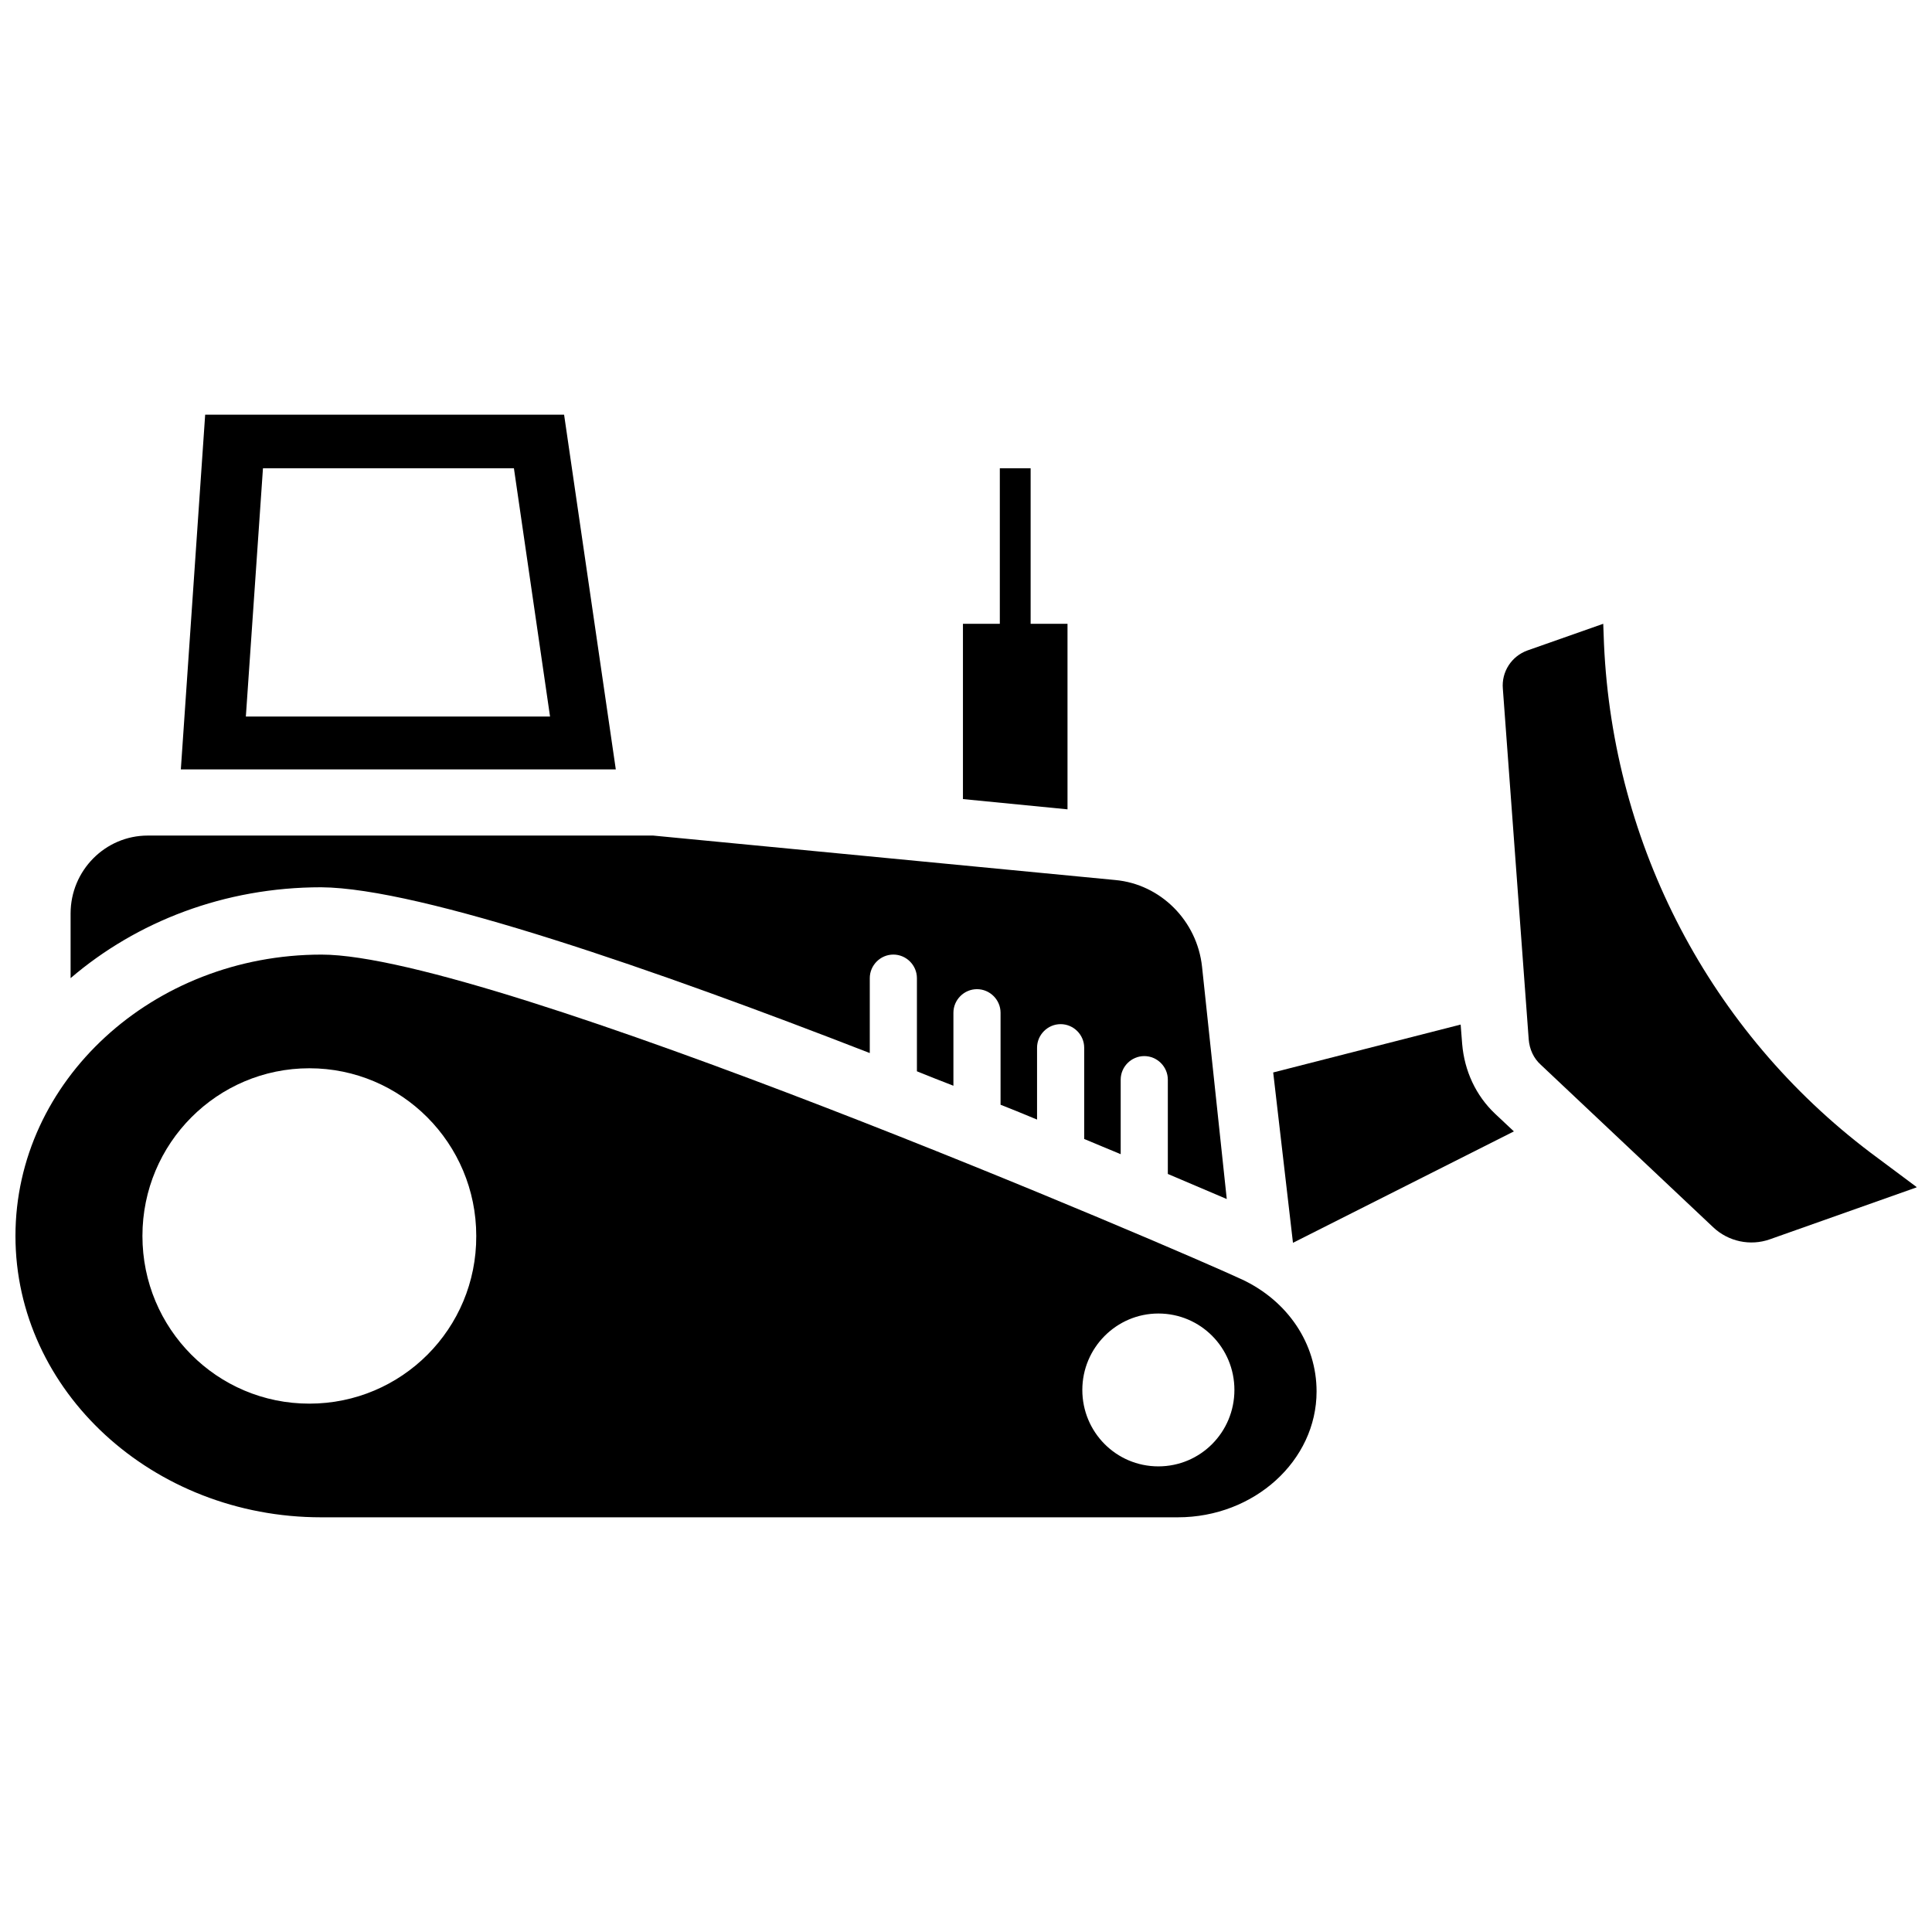 <?xml version="1.0" encoding="UTF-8"?>
<!-- Uploaded to: SVG Repo, www.svgrepo.com, Generator: SVG Repo Mixer Tools -->
<svg width="800px" height="800px" version="1.1" viewBox="144 144 512 512" xmlns="http://www.w3.org/2000/svg">
 <defs>
  <clipPath id="b">
   <path d="m542 309h109.9v165h-109.9z"/>
  </clipPath>
  <clipPath id="a">
   <path d="m148.09 396h344.91v151h-344.91z"/>
  </clipPath>
 </defs>
 <path d="m426.9 309.31h-9.773v-41.211h-8.164v41.211h-9.773v46.453l27.711 2.719z"/>
 <path d="m293.49 253.89h-95.117l-6.449 94.012h115.27zm-84.336 80.004 4.535-65.797h66.504l9.574 65.797z"/>
 <path d="m531.49 420.66-0.402-5.141-49.676 12.695 5.238 45.141 58.543-29.523-4.938-4.637c-5.137-4.832-8.16-11.383-8.766-18.535z"/>
 <g clip-path="url(#b)">
  <path d="m639.71 449.47c-42.523-32.145-68.215-81.316-70.633-134.72l-0.203-5.441-20.051 7.055c-4.231 1.512-6.953 5.644-6.551 10.176l6.852 92.902c0.203 2.621 1.309 5.039 3.223 6.75l45.645 43.023c4.031 3.828 9.875 5.039 15.012 3.223l38.996-13.805z"/>
 </g>
 <g clip-path="url(#a)">
  <path d="m473.05 483.03c-14.812-6.953-198.6-86.051-243.84-86.051-44.738 0-81.113 33.453-81.113 74.562 0 41.109 36.375 74.562 81.012 74.562h227.02c20.254 0 36.777-15.012 36.777-33.352 0.004-12.594-7.555-23.98-19.848-29.723zm-247.07 32.949c-24.484 0-44.234-19.852-44.234-44.438 0-24.586 19.852-44.438 44.234-44.438s44.234 19.852 44.234 44.438c0.098 24.586-19.75 44.438-44.234 44.438zm225 16.625c-11.184 0-20.152-9.07-20.152-20.254s9.07-20.254 20.152-20.254c11.184 0 20.152 9.07 20.152 20.254s-8.969 20.254-20.152 20.254z"/>
 </g>
 <path d="m374.5 423.07v-19.852c0-3.426 2.82-6.246 6.246-6.246s6.246 2.82 6.246 6.246v24.688c3.223 1.309 6.551 2.621 9.672 3.828v-19.348c0-3.426 2.82-6.246 6.246-6.246 3.426 0 6.246 2.82 6.246 6.246v24.383c3.324 1.309 6.551 2.621 9.672 3.93v-19.043c0-3.426 2.82-6.246 6.246-6.246s6.246 2.82 6.246 6.246v24.184c3.324 1.41 6.551 2.719 9.672 4.031v-19.75c0-3.426 2.82-6.246 6.246-6.246 3.426 0 6.246 2.82 6.246 6.246v24.988c6.144 2.621 11.387 4.836 15.617 6.648l-6.551-61.566c-1.309-12.191-10.984-21.867-22.973-22.973l-122.53-11.789-133.89 0.004c-11.285 0-20.453 9.27-20.453 20.656v17.129c17.531-15.012 40.809-24.082 66.402-24.082 26.496 0.203 89.172 22.066 145.39 43.934z"/>
</svg>